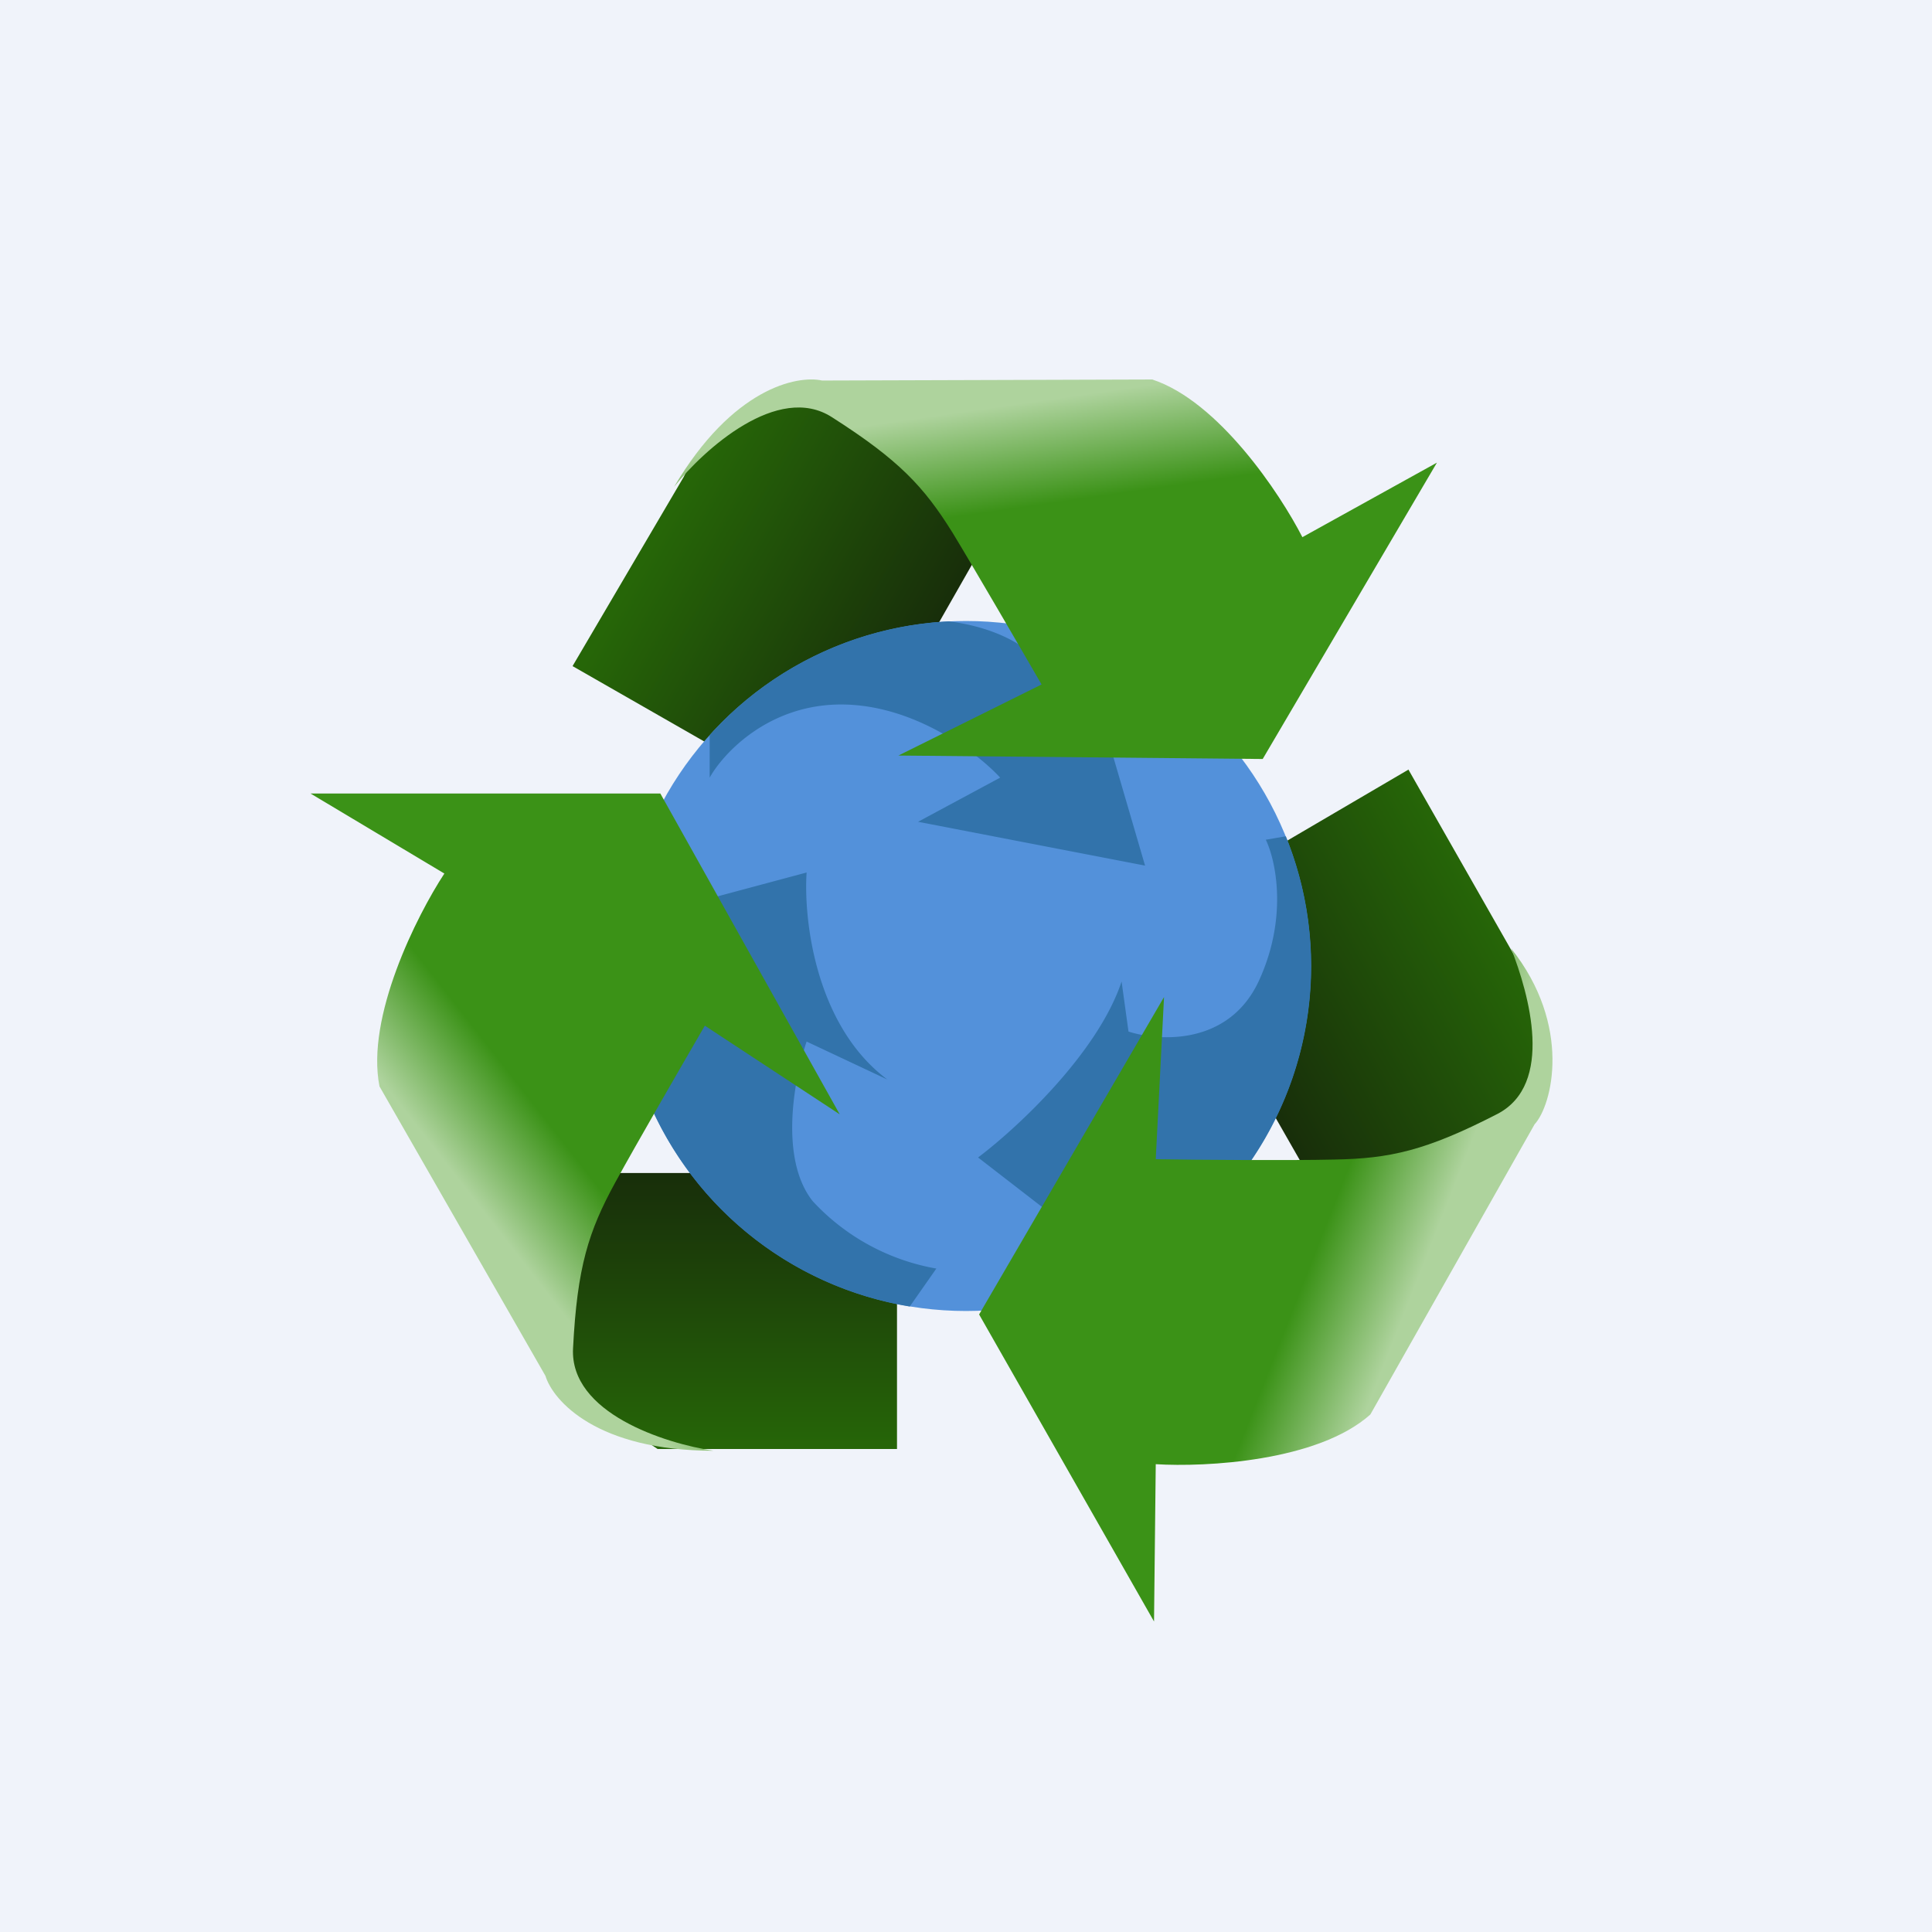 <!-- by TradingView --><svg width="56" height="56" viewBox="0 0 56 56" xmlns="http://www.w3.org/2000/svg"><path fill="#F0F3FA" d="M0 0h56v56H0z"/><path d="m40.82 22.3 3.68 6.46c.5 2.44-.36 3.9-.56 4.14-.2.25-1.63 1.25-2.32 1.72l-3.6-.39-4.4-7.7 7.2-4.22Z" fill="url(#abqn1jsv4)"/><path d="m16.6 19.3 3.22-5.48c.9-1.97 4.22-2.53 4.54-2.48.31.05 1.88.8 2.62 1.18l1.47 3.36-4.39 7.7-7.46-4.27Z" fill="url(#bbqn1jsv4)"/><path d="M26 42h-6.94c-1.04-.7-3.14-2.15-3.26-2.43a22.1 22.1 0 0 1-.3-2.75L17.63 34H26v8Z" fill="url(#cbqn1jsv4)"/><circle cx="28" cy="28" r="10" fill="#5391DA"/><path d="M20.57 21.31v1.23c.39-.7 1.7-2.12 3.81-2.12 2.12 0 3.96 1.41 4.61 2.12l-2.38 1.28 6.58 1.27-1.23-4.21-1.65-1.44c-.21-.42-1.05-1.2-2.8-1.43a9.97 9.97 0 0 0-6.94 3.3Zm16.7 2.93-.58.1c.29.6.65 2.26-.21 4.11-.87 1.85-2.87 1.74-3.77 1.45l-.2-1.45c-.7 2.1-3.07 4.28-4.16 5.1l4.15 3.21.28.03a10 10 0 0 0 4.49-12.55Zm-10.9 13.63.77-1.1a6.38 6.38 0 0 1-3.58-1.95c-.99-1.24-.53-3.6-.18-4.63l2.34 1.1c-2.09-1.56-2.43-4.65-2.34-6l-4.03 1.08c-.36.48-.85 1.13-1.35 1.86a10 10 0 0 0 8.37 9.64Z" fill="#3273AB"/><path d="M15.81 39.88 11 31.49c-.4-2.01 1.08-4.95 1.88-6.17L9 23h10.14l5.2 9.3-3.91-2.57c-.61 1.05-1.98 3.42-2.6 4.55-.77 1.41-1.1 2.44-1.22 4.8-.1 1.88 2.67 2.76 4.07 2.97-3.38 0-4.65-1.45-4.87-2.17Z" fill="url(#dbqn1jsv4)"/><path d="M44.48 32.59 39.72 41c-1.52 1.36-4.78 1.53-6.22 1.44L33.45 47l-5.07-8.9 5.36-9.2-.24 4.7c1.2.02 3.91.04 5.18.01 1.6-.03 2.64-.25 4.72-1.32 1.66-.86.92-3.47.4-4.8 1.78 2.24 1.19 4.55.68 5.1Z" fill="url(#ebqn1jsv4)"/><path d="M23.83 11.03 33.4 11c1.92.63 3.7 3.3 4.35 4.57l3.9-2.16L36.6 22l-10.56-.1 4.15-2.06c-.59-1.02-1.93-3.33-2.58-4.4-.83-1.33-1.54-2.1-3.5-3.35-1.56-1-3.7.93-4.57 2.02 1.69-2.86 3.56-3.24 4.29-3.08Z" fill="url(#fbqn1jsv4)"/><defs><linearGradient id="abqn1jsv4" x1="36.35" y1="31.31" x2="43.6" y2="27.18" gradientUnits="userSpaceOnUse"><stop stop-color="#182E0A"/><stop offset="1" stop-color="#266608"/></linearGradient><linearGradient id="bbqn1jsv4" x1="26.79" y1="18.8" x2="19.54" y2="14.66" gradientUnits="userSpaceOnUse"><stop stop-color="#182E0A"/><stop offset="1" stop-color="#266608"/></linearGradient><linearGradient id="cbqn1jsv4" x1="20.96" y1="34" x2="20.96" y2="42" gradientUnits="userSpaceOnUse"><stop stop-color="#182E0A"/><stop offset="1" stop-color="#266608"/></linearGradient><linearGradient id="dbqn1jsv4" x1="19.31" y1="27.23" x2="12.19" y2="32.78" gradientUnits="userSpaceOnUse"><stop offset=".66" stop-color="#3B9217"/><stop offset="1" stop-color="#AED39D"/></linearGradient><linearGradient id="ebqn1jsv4" x1="31.92" y1="35.84" x2="40.29" y2="39.13" gradientUnits="userSpaceOnUse"><stop offset=".66" stop-color="#3B9217"/><stop offset="1" stop-color="#AED39D"/></linearGradient><linearGradient id="fbqn1jsv4" x1="32.9" y1="20.1" x2="31.65" y2="11.4" gradientUnits="userSpaceOnUse"><stop offset=".66" stop-color="#3B9217"/><stop offset="1" stop-color="#AED39D"/></linearGradient></defs></svg>